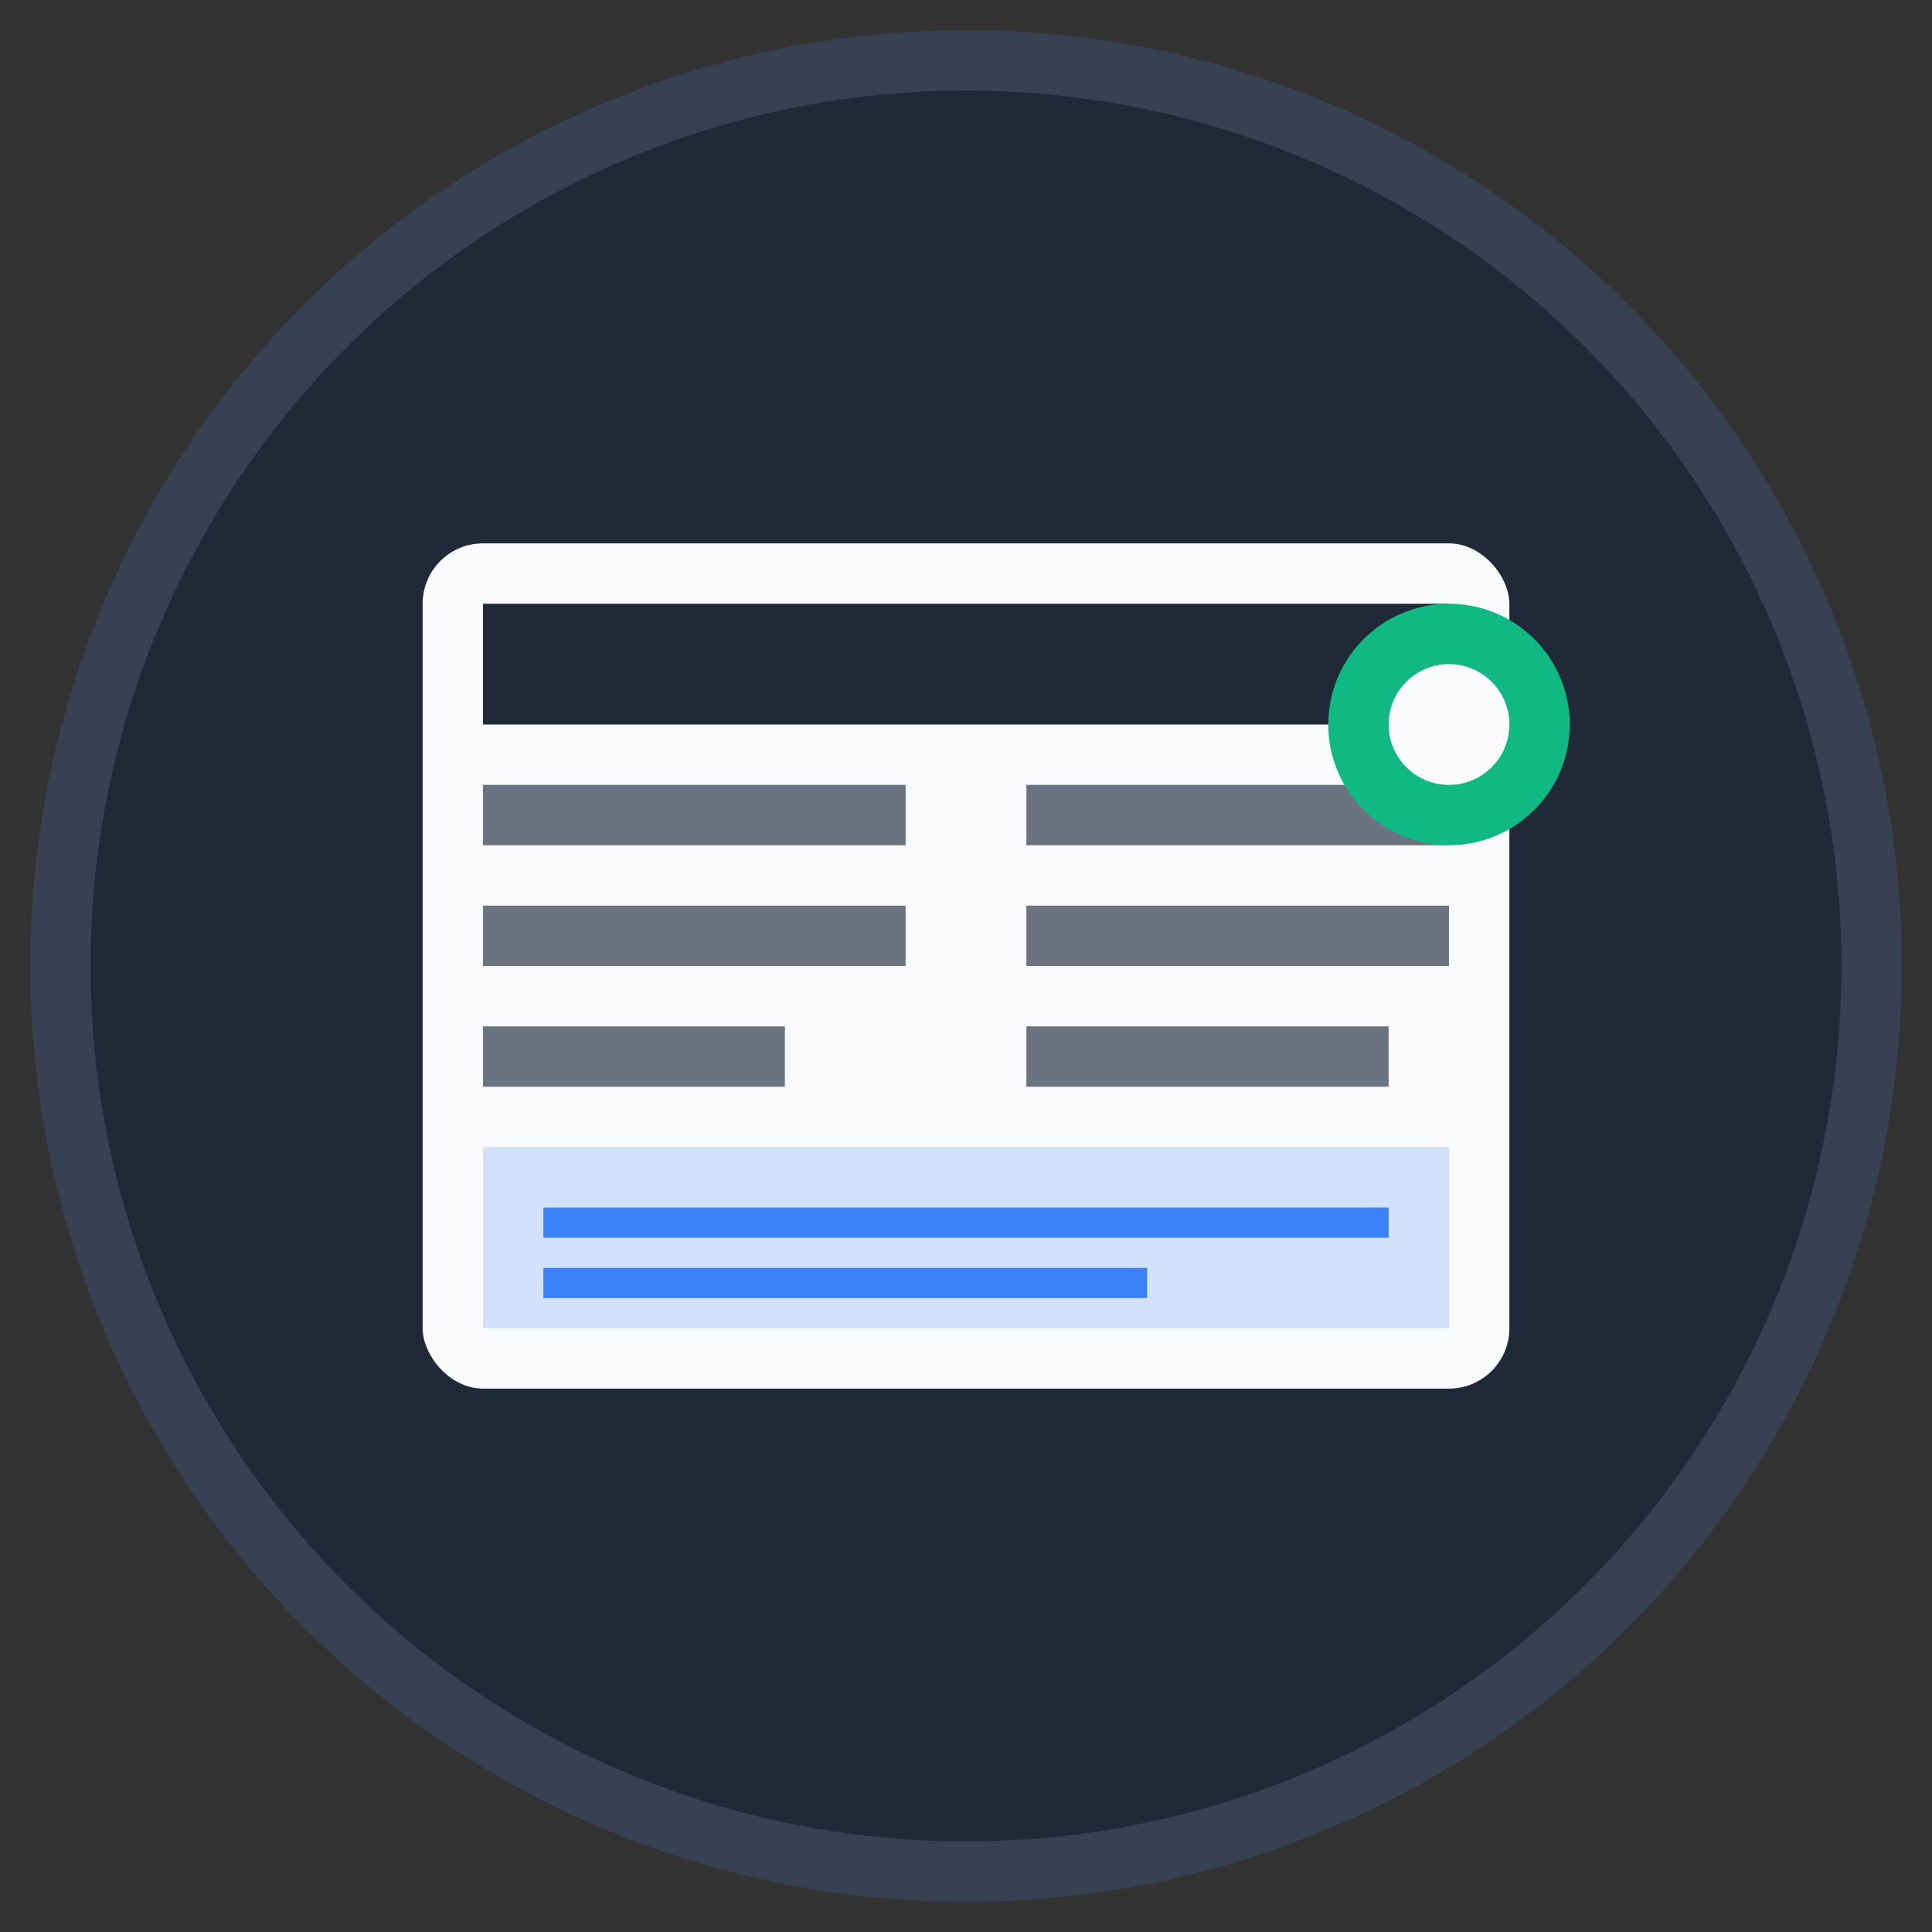 <svg xmlns="http://www.w3.org/2000/svg" viewBox="0 0 32 32" width="32" height="32">
  <rect x="0" y="0" width="32" height="32" fill="#333333" stroke="none"/>
  <!-- Background circle -->
  <circle cx="16" cy="16" r="15" fill="#1f2937" stroke="#374151" stroke-width="1"/>
  
  <!-- Newspaper icon -->
  <g fill="#f9fafb">
    <!-- Main newspaper body -->
    <rect x="7" y="9" width="18" height="14" rx="1" fill="#f9fafb"/>
    
    <!-- Header section -->
    <rect x="8" y="10" width="16" height="2" fill="#1f2937"/>
    
    <!-- Article columns -->
    <rect x="8" y="13" width="7" height="1" fill="#6b7280"/>
    <rect x="8" y="15" width="7" height="1" fill="#6b7280"/>
    <rect x="8" y="17" width="5" height="1" fill="#6b7280"/>
    
    <rect x="17" y="13" width="7" height="1" fill="#6b7280"/>
    <rect x="17" y="15" width="7" height="1" fill="#6b7280"/>
    <rect x="17" y="17" width="6" height="1" fill="#6b7280"/>
    
    <!-- Featured article box -->
    <rect x="8" y="19" width="16" height="3" fill="#3b82f6" opacity="0.2"/>
    <rect x="9" y="20" width="14" height="0.5" fill="#3b82f6"/>
    <rect x="9" y="21" width="10" height="0.5" fill="#3b82f6"/>
  </g>
  
  <!-- Small tech/AI indicator dot -->
  <circle cx="24" cy="12" r="2" fill="#10b981"/>
  <circle cx="24" cy="12" r="1" fill="#f9fafb"/>
</svg> 
